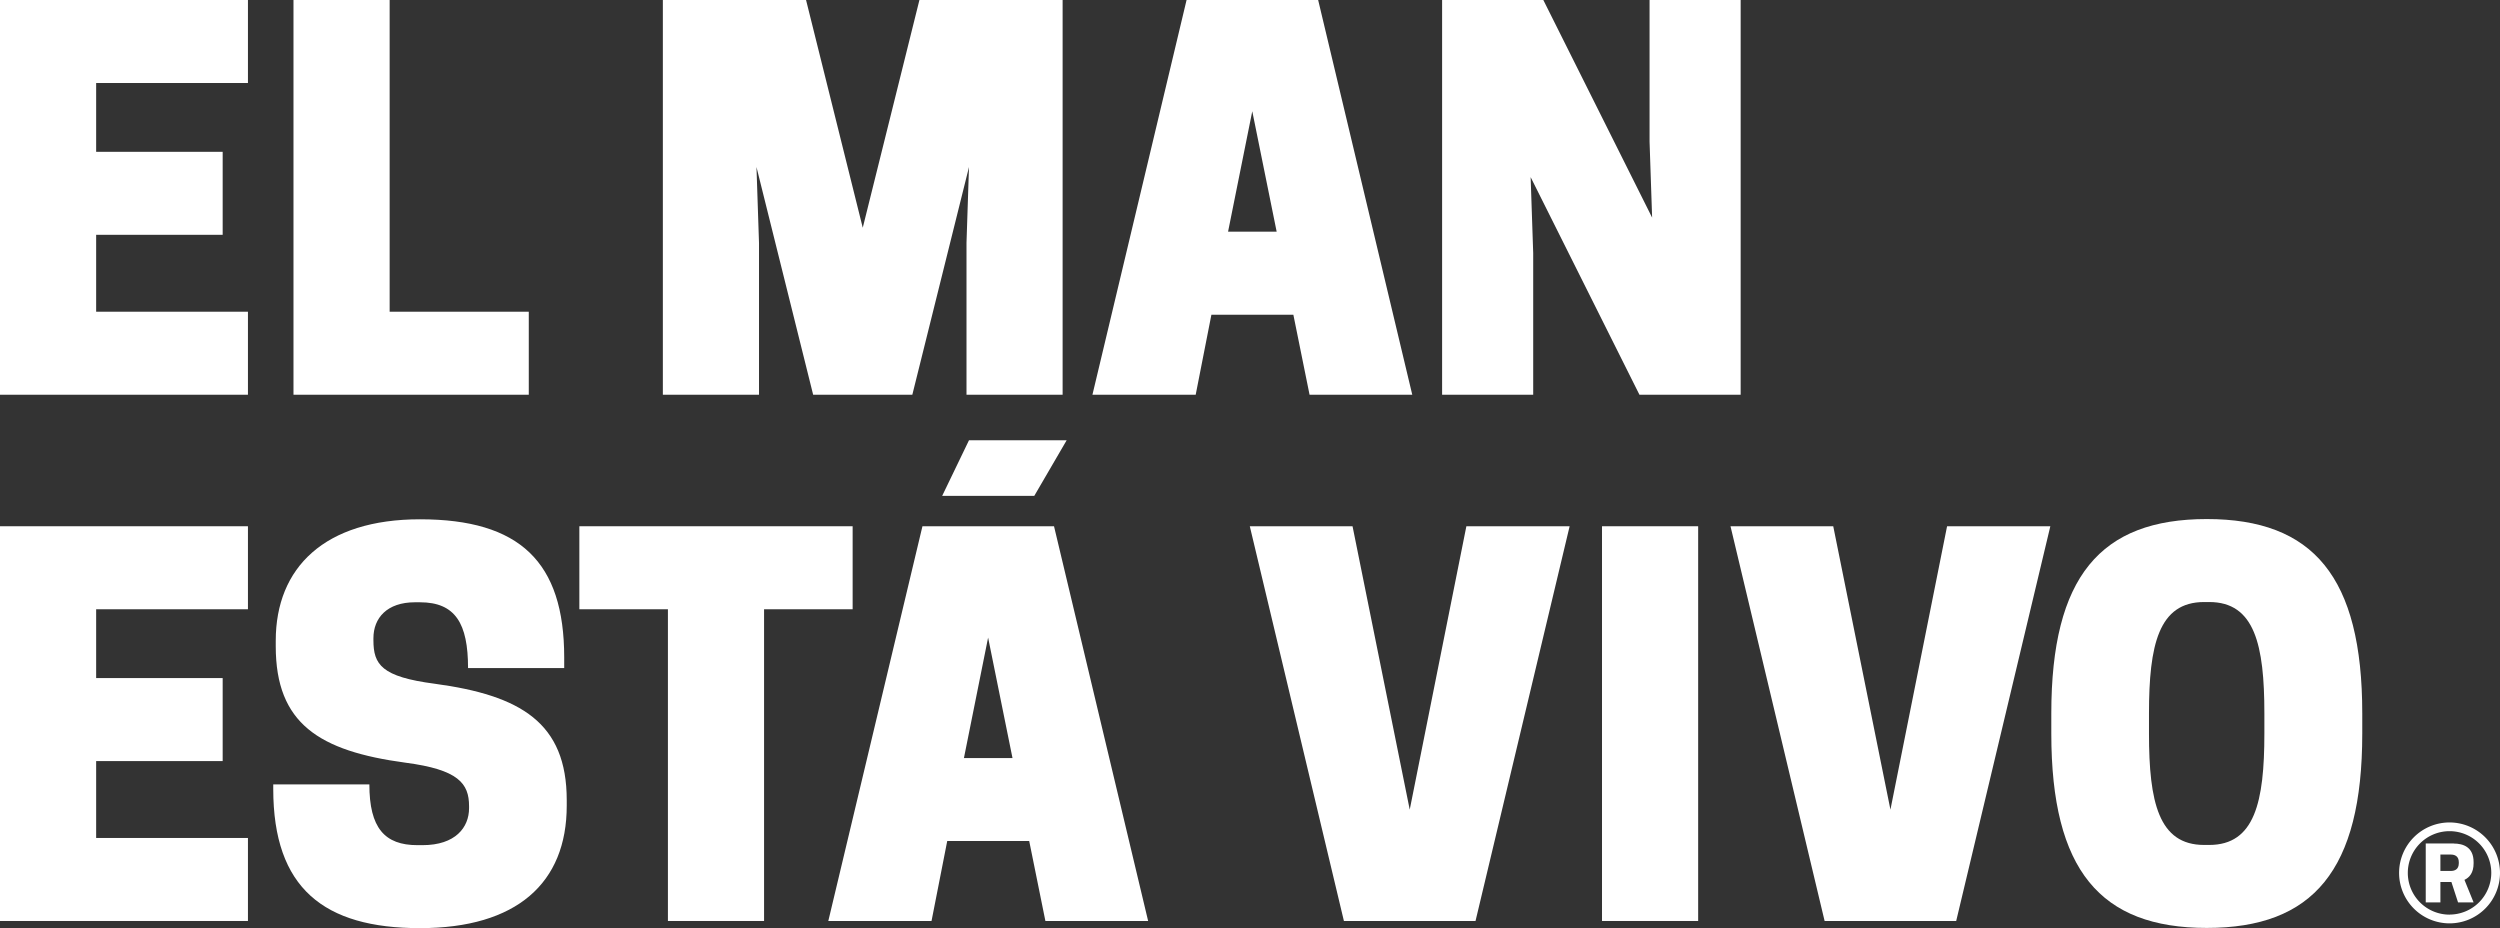 <svg xmlns="http://www.w3.org/2000/svg" viewBox="0 0 820.05 304.42"><rect x="0" y="0" width="820.05" height="304.42" fill="#333333" stroke="none"/><defs><style>.a4c612f8-5fc9-4b3d-9d0b-f424650f19ba{fill:#fff;}</style></defs><g id="e03ffa8c-1a20-4b90-a9cd-81efb62f7cc8" data-name="Layer 2"><g id="f5dd2244-482d-41f0-ad70-f3332d56155e" data-name="Capa 1"><polygon class="a4c612f8-5fc9-4b3d-9d0b-f424650f19ba" points="81.33 0 81.33 27.23 31.54 27.23 31.54 49.8 73.04 49.8 73.04 77.02 31.54 77.02 31.54 102.25 81.33 102.25 81.33 129.48 0 129.48 0 0 81.33 0"></polygon><polygon class="a4c612f8-5fc9-4b3d-9d0b-f424650f19ba" points="96.27 129.48 96.27 0 127.81 0 127.81 102.25 173.45 102.25 173.45 129.48 96.27 129.48"></polygon><polygon class="a4c612f8-5fc9-4b3d-9d0b-f424650f19ba" points="299.26 129.48 266.73 129.48 248.14 54.78 248.97 79.68 248.97 129.48 217.43 129.48 217.43 0 264.4 0 283 74.7 301.59 0 348.56 0 348.56 129.48 317.03 129.48 317.03 79.68 317.85 54.78 299.26 129.48"></polygon><path class="a4c612f8-5fc9-4b3d-9d0b-f424650f19ba" d="M432.38,0l30.87,129.48H429.56l-5.31-26.23H397.36l-5.15,26.23H358.34L389.22,0ZM402.83,76h15.94l-8-39.51Z"></path><polygon class="a4c612f8-5fc9-4b3d-9d0b-f424650f19ba" points="570.97 129.48 537.77 129.48 502.08 58.1 502.92 83 502.92 129.48 473.04 129.48 473.04 0 506.24 0 541.93 71.38 541.09 46.48 541.09 0 570.97 0 570.97 129.48"></polygon><polygon class="a4c612f8-5fc9-4b3d-9d0b-f424650f19ba" points="81.33 172.62 81.33 199.85 31.54 199.85 31.54 222.42 73.04 222.42 73.04 249.65 31.54 249.65 31.54 274.87 81.33 274.87 81.33 302.1 0 302.1 0 172.62 81.33 172.62"></polygon><path class="a4c612f8-5fc9-4b3d-9d0b-f424650f19ba" d="M90.45,212v-1.82c0-24.07,16.11-39.84,47.31-39.84,32.71,0,47.31,13.94,47.31,45.32v3.48H153.53c0-14.61-4.15-21.58-15.77-21.58H136.1c-9.13,0-13.61,5.15-13.61,11.79V210c0,8,2.66,12,20.09,14.28,28.22,3.81,43.32,12.78,43.32,38.18v1.82c0,25.4-16.43,40.17-48.14,40.17-31.54,0-48.13-13.11-48.13-45.65v-1.49h31.53c0,14.27,5,19.92,15.77,19.92h1.66c10.79,0,15.27-5.81,15.27-12.12v-.66c0-7.47-3.48-12-20.91-14.28-28.22-3.81-42.5-12.78-42.5-38.18"></path><polygon class="a4c612f8-5fc9-4b3d-9d0b-f424650f19ba" points="250.63 302.1 219.09 302.1 219.09 199.85 190.04 199.85 190.04 172.62 279.68 172.62 279.68 199.85 250.63 199.85 250.63 302.1"></polygon><path class="a4c612f8-5fc9-4b3d-9d0b-f424650f19ba" d="M345.74,172.62,376.61,302.1h-33.7l-5.31-26.23H310.71l-5.15,26.23H271.7l30.88-129.48Zm4.15-28.21-10.63,18.25H309.05l8.8-18.25Zm-33.7,104.24h15.93l-8-39.51Z"></path><polygon class="a4c612f8-5fc9-4b3d-9d0b-f424650f19ba" points="440.83 302.1 409.96 172.62 443.66 172.62 462.42 265.58 481 172.62 514.87 172.62 484 302.1 440.83 302.1"></polygon><rect class="a4c612f8-5fc9-4b3d-9d0b-f424650f19ba" x="525.49" y="172.62" width="31.54" height="129.48"></rect><polygon class="a4c612f8-5fc9-4b3d-9d0b-f424650f19ba" points="598.51 302.1 567.64 172.62 601.34 172.62 620.1 265.58 638.68 172.62 672.55 172.62 641.67 302.1 598.51 302.1"></polygon><path class="a4c612f8-5fc9-4b3d-9d0b-f424650f19ba" d="M672.87,240.68V234c0-44.82,16.1-63.74,51-63.74s51,18.92,51,63.74v6.64c0,44.82-16.1,63.74-51,63.74s-51-18.92-51-63.74m51.79,36.52c14.94,0,18.1-14.11,18.1-36.52V234c0-22.41-3.16-36.52-18.1-36.52H723c-14.94,0-18.09,14.11-18.09,36.52v6.64c0,22.41,3.15,36.52,18.09,36.52Z"></path><path class="a4c612f8-5fc9-4b3d-9d0b-f424650f19ba" d="M804.89,276.68h-9.2V296h4.81v-6.69h3.61l2.18,6.69h5.1l-3-7.39c1.68-.78,3-2.38,3-5.38v-.45c0-4.93-3.42-6.08-6.5-6.08m1.65,6.45c0,2.09-1.4,2.54-2.67,2.54H800.5v-5.38h3.37c1.27,0,2.67.45,2.67,2.55Z"></path><path class="a4c612f8-5fc9-4b3d-9d0b-f424650f19ba" d="M803.5,269.78a16.55,16.55,0,1,0,16.55,16.55,16.58,16.58,0,0,0-16.55-16.55m0,30.24a13.69,13.69,0,1,1,13.69-13.69A13.71,13.71,0,0,1,803.5,300"></path></g></g></svg>